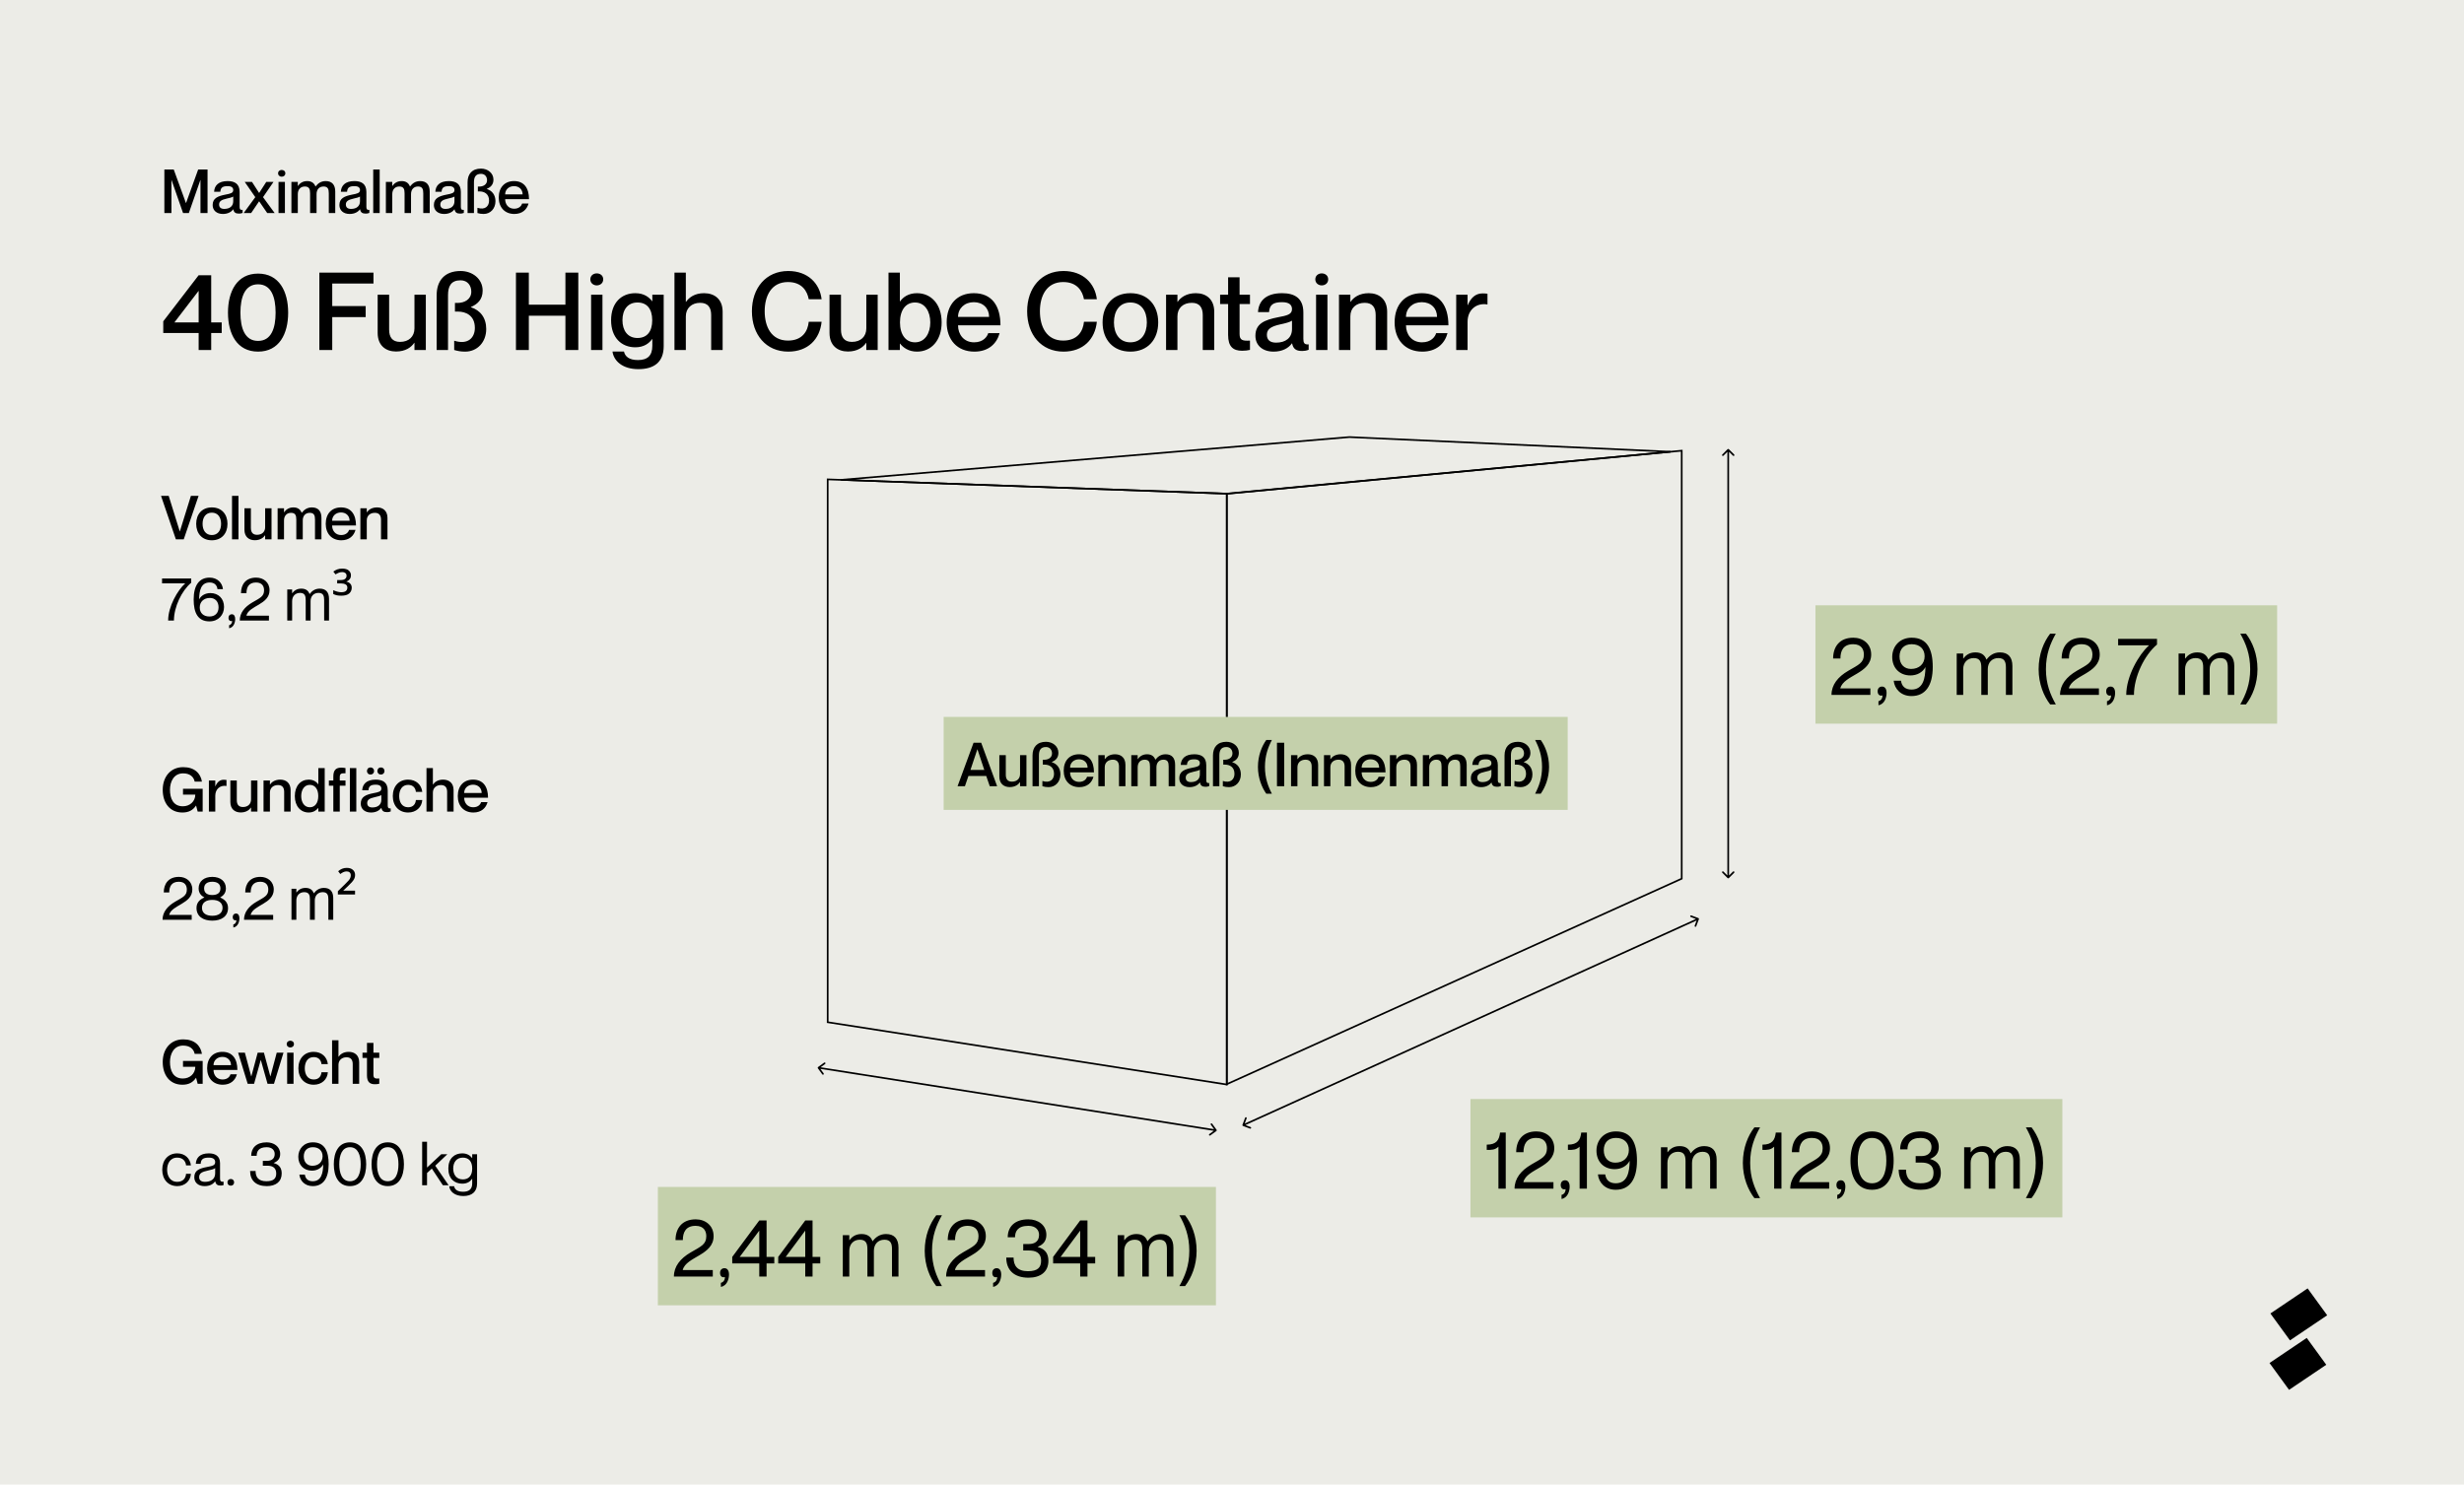 <?xml version="1.0" encoding="UTF-8"?> <svg xmlns="http://www.w3.org/2000/svg" width="1457" height="878" viewBox="0 0 1457 878" fill="none"><rect width="1457" height="878" fill="#ECECE7"></rect><path d="M110.012 689.264C109.868 687.248 108.5 684.656 104.828 684.656C100.472 684.656 98.816 688.364 98.816 691.82C98.816 695.276 100.472 698.984 104.828 698.984C108.536 698.984 109.868 696.428 110.012 694.232H112.892C112.64 698.408 109.364 701.504 104.828 701.504C99.464 701.504 95.936 697.58 95.936 691.82C95.936 686.06 99.464 682.136 104.828 682.136C109.364 682.136 112.46 685.16 112.892 689.264H110.012ZM127.232 687.32C127.232 685.88 126.44 684.656 123.488 684.656C119.996 684.656 118.844 685.664 118.664 688.328H115.784C115.964 684.8 118.16 682.136 123.488 682.136C126.98 682.136 130.112 683.504 130.112 687.932V696.86C130.112 698.3 130.364 699.092 132.2 698.876V700.892C131.444 701.144 131.048 701.18 130.508 701.18C128.78 701.18 127.736 700.712 127.232 698.696H127.16C126.008 700.424 123.956 701.504 120.932 701.504C117.224 701.504 114.884 699.38 114.884 696.284C114.884 692.108 117.98 691.028 122.732 690.128C125.828 689.552 127.232 689.156 127.232 687.32ZM121.22 698.984C124.64 698.984 127.232 697.436 127.232 693.908V690.848C126.692 691.388 124.928 691.892 122.984 692.288C119.42 693.044 117.764 693.944 117.764 696.14C117.764 697.94 118.844 698.984 121.22 698.984ZM136.462 701.252C135.346 701.252 134.482 700.496 134.482 699.272C134.482 698.084 135.346 697.292 136.462 697.292C137.578 697.292 138.442 698.084 138.442 699.272C138.442 700.496 137.578 701.252 136.462 701.252ZM151.778 683.576H148.538C148.538 679.004 151.526 675.62 157.682 675.62C161.93 675.62 165.674 678.104 165.674 682.496C165.674 685.124 164.378 686.78 161.858 687.788V687.86C165.386 688.832 166.574 691.1 166.574 694.016C166.574 698.912 163.082 701.504 157.754 701.504C151.418 701.504 147.89 698.192 147.89 692.576H151.13C151.13 696.176 152.786 698.624 157.502 698.624C161.786 698.624 163.334 697.004 163.334 694.016C163.334 690.128 160.49 689.444 158.078 689.444H155.414V686.564H157.934C160.49 686.564 162.434 685.376 162.434 682.496C162.434 680.48 161.066 678.5 157.682 678.5C152.822 678.5 151.778 681.128 151.778 683.576ZM191.109 688.652C189.885 690.992 187.365 692.36 184.449 692.36C179.697 692.36 176.385 689.084 176.385 684.152C176.385 679.544 179.625 675.62 185.025 675.62C191.829 675.62 194.349 680.66 194.349 688.58C194.349 696.86 191.109 701.504 184.917 701.504C180.273 701.504 177.393 698.336 177.033 694.7H180.273C180.597 697.112 182.109 698.624 184.917 698.624C190.065 698.624 191.037 693.728 191.109 688.724V688.652ZM185.025 678.5C181.605 678.5 179.625 680.624 179.625 683.936C179.625 687.5 181.785 689.48 184.737 689.48C188.337 689.48 190.749 687.212 190.749 683.864C190.749 680.66 188.625 678.5 185.025 678.5ZM206.953 701.504C200.149 701.504 197.377 695.636 197.377 688.58C197.377 681.524 200.149 675.62 206.953 675.62C213.757 675.62 216.529 681.524 216.529 688.58C216.529 695.636 213.757 701.504 206.953 701.504ZM206.953 698.624C211.705 698.624 213.289 693.872 213.289 688.58C213.289 683.288 211.705 678.5 206.953 678.5C202.201 678.5 200.617 683.288 200.617 688.58C200.617 693.872 202.201 698.624 206.953 698.624ZM229.277 701.504C222.473 701.504 219.701 695.636 219.701 688.58C219.701 681.524 222.473 675.62 229.277 675.62C236.081 675.62 238.853 681.524 238.853 688.58C238.853 695.636 236.081 701.504 229.277 701.504ZM229.277 698.624C234.029 698.624 235.613 693.872 235.613 688.58C235.613 683.288 234.029 678.5 229.277 678.5C224.525 678.5 222.941 683.288 222.941 688.58C222.941 693.872 224.525 698.624 229.277 698.624ZM249.628 675.26H252.508V690.524L260.932 682.64H264.532L257.368 689.444L265.288 701H261.868L255.352 691.136L252.508 693.764V701H249.628V675.26ZM279.22 682.64H282.1V699.992C282.1 704.888 279.004 707.372 273.964 707.372C268.924 707.372 265.936 704.708 265.648 701.576H268.528C268.888 703.448 270.4 704.852 273.82 704.852C277.24 704.852 279.22 703.376 279.22 699.956V697.184H279.148C278.068 698.768 276.34 700.064 273.316 700.064C268.78 700.064 265.108 697.148 265.108 691.1C265.108 685.052 268.78 682.136 273.316 682.136C276.34 682.136 278.068 683.504 279.148 684.908H279.22V682.64ZM273.676 697.544C277.096 697.544 279.22 695.42 279.22 691.1C279.22 686.78 277.096 684.656 273.676 684.656C269.896 684.656 267.988 687.5 267.988 691.1C267.988 694.7 269.896 697.544 273.676 697.544Z" fill="black"></path><path d="M115.124 623.288C114.476 620.228 112.1 618.392 108.284 618.392C102.776 618.392 100.508 623.288 100.508 628.112C100.508 632.972 102.272 637.868 108.14 637.868C112.208 637.868 115.448 635.06 115.484 630.956H108.212V627.5H119.84V641H116.888L115.952 637.472H115.88C114.152 640.064 111.74 641.54 107.852 641.54C100.4 641.54 96.224 635.888 96.224 628.112C96.224 620.372 100.904 614.72 108.32 614.72C115.016 614.72 118.616 618.356 119.408 623.288H115.124ZM131.584 638.444C134.716 638.444 135.976 636.5 136.3 635.384H140.08C139.144 638.876 136.408 641.54 131.692 641.54C125.968 641.54 122.476 637.58 122.476 631.82C122.476 625.844 125.968 622.1 131.512 622.1C137.452 622.1 140.368 626.24 140.368 632.792H126.256C126.256 635.888 128.236 638.444 131.584 638.444ZM131.512 625.088C128.452 625.088 126.256 627.14 126.256 629.984H136.588C136.588 627.14 134.572 625.088 131.512 625.088ZM140.81 622.604H144.806L148.55 636.572H148.622L152.366 622.604H156.074L159.854 636.572H159.926L163.634 622.604H167.63L162.014 641H158.198L154.238 626.96H154.166L150.242 641H146.462L140.81 622.604ZM171.662 619.508C170.618 619.508 169.538 618.788 169.538 617.492C169.538 616.196 170.618 615.512 171.662 615.512C172.778 615.512 173.822 616.196 173.822 617.492C173.822 618.788 172.778 619.508 171.662 619.508ZM169.79 622.604H173.57V641H169.79V622.604ZM190.085 629.336C189.941 627.464 188.753 625.196 185.513 625.196C181.805 625.196 180.221 628.364 180.221 631.82C180.221 635.276 181.769 638.444 185.513 638.444C188.753 638.444 189.941 636.212 190.085 634.16H193.865C193.577 638.408 190.301 641.54 185.513 641.54C180.005 641.54 176.441 637.58 176.441 631.82C176.441 626.06 180.005 622.1 185.477 622.1C190.265 622.1 193.397 625.16 193.865 629.336H190.085ZM206.191 622.1C209.683 622.1 212.383 624.08 212.383 628.292V641H208.567V629.372C208.567 626.888 207.523 625.304 204.895 625.304C202.123 625.304 200.143 627.068 200.143 629.804V641H196.363V615.26H200.143V624.98H200.215C201.187 623.54 203.095 622.1 206.191 622.1ZM224.271 625.7H220.816V635.672C220.816 637.76 221.824 638.012 224.271 637.868V640.964C223.516 641.144 222.688 641.252 221.68 641.252C218.656 641.252 217 639.884 217 635.996V625.7H214.336V622.604H217V616.808H220.816V622.604H224.271V625.7Z" fill="black"></path><path d="M115.124 462.288C114.476 459.228 112.1 457.392 108.284 457.392C102.776 457.392 100.508 462.288 100.508 467.112C100.508 471.972 102.272 476.868 108.14 476.868C112.208 476.868 115.448 474.06 115.484 469.956H108.212V466.5H119.84V480H116.888L115.952 476.472H115.88C114.152 479.064 111.74 480.54 107.852 480.54C100.4 480.54 96.224 474.888 96.224 467.112C96.224 459.372 100.904 453.72 108.32 453.72C115.016 453.72 118.616 457.356 119.408 462.288H115.124ZM132.267 461.172C132.915 461.172 133.383 461.208 133.923 461.28V464.844H133.851C130.215 464.232 127.299 466.68 127.299 470.604V480H123.519V461.604H127.299V465.06H127.371C128.343 462.756 129.855 461.172 132.267 461.172ZM148.447 461.604H152.227V480H148.447V477.624H148.375C147.403 479.064 145.495 480.504 142.327 480.504C138.907 480.504 136.207 478.524 136.207 474.312V461.604H140.023V473.232C140.023 475.716 141.067 477.3 143.659 477.3C146.575 477.3 148.447 475.536 148.447 472.8V461.604ZM165.727 461.1C169.147 461.1 171.847 463.08 171.847 467.292V480H168.031V468.372C168.031 465.888 166.987 464.304 164.395 464.304C161.479 464.304 159.607 466.068 159.607 468.804V480H155.827V461.604H159.607V463.98H159.679C160.651 462.54 162.559 461.1 165.727 461.1ZM188.228 454.26H192.008V480H188.228V477.876H188.156C187.184 479.136 185.384 480.54 182.54 480.54C177.824 480.54 174.332 476.868 174.332 470.82C174.332 464.772 177.824 461.1 182.54 461.1C185.384 461.1 187.184 462.432 188.156 463.836H188.228V454.26ZM183.188 477.444C186.284 477.444 188.192 474.888 188.192 470.82C188.192 466.716 186.284 464.196 183.188 464.196C179.876 464.196 178.112 467.22 178.112 470.82C178.112 474.42 179.876 477.444 183.188 477.444ZM204.3 457.356C201.852 457.248 200.916 457.5 200.916 459.588V461.604H204.3V464.7H200.916V480H197.1V464.7H194.472V461.604H197.1V459.264C197.1 455.376 198.756 454.008 201.78 454.008C202.716 454.008 203.544 454.116 204.3 454.26V457.356ZM206.876 454.26H210.692V480H206.876V454.26ZM216.991 456.024C216.991 454.872 217.747 453.9 219.115 453.9C220.447 453.9 221.203 454.872 221.203 456.024C221.203 457.104 220.447 458.076 219.115 458.076C217.747 458.076 216.991 457.104 216.991 456.024ZM223.146 456.024C223.146 454.872 223.903 453.9 225.271 453.9C226.603 453.9 227.359 454.872 227.359 456.024C227.359 457.104 226.603 458.076 225.271 458.076C223.903 458.076 223.146 457.104 223.146 456.024ZM225.487 466.428C225.487 465.096 224.695 464.088 222.175 464.088C219.151 464.088 218.035 465.024 217.854 467.4H214.183C214.363 463.872 216.631 461.1 222.175 461.1C226.243 461.1 229.267 462.648 229.267 467.544V476.292C229.267 477.588 229.555 478.272 231.031 478.128V479.928C230.167 480.252 229.555 480.324 228.835 480.324C226.819 480.324 225.883 479.604 225.523 477.804H225.451C224.299 479.424 222.211 480.54 219.367 480.54C215.623 480.54 213.319 478.38 213.319 475.284C213.319 471.252 216.307 469.992 220.915 469.092C223.759 468.552 225.487 468.192 225.487 466.428ZM220.195 477.552C223.327 477.552 225.487 476.004 225.487 473.016V470.244C224.875 470.676 223.399 471.108 221.635 471.468C218.503 472.152 217.135 473.052 217.135 474.924C217.135 476.616 218.143 477.552 220.195 477.552ZM245.913 468.336C245.769 466.464 244.581 464.196 241.341 464.196C237.633 464.196 236.049 467.364 236.049 470.82C236.049 474.276 237.597 477.444 241.341 477.444C244.581 477.444 245.769 475.212 245.913 473.16H249.693C249.405 477.408 246.129 480.54 241.341 480.54C235.833 480.54 232.269 476.58 232.269 470.82C232.269 465.06 235.833 461.1 241.305 461.1C246.093 461.1 249.225 464.16 249.693 468.336H245.913ZM262.019 461.1C265.511 461.1 268.211 463.08 268.211 467.292V480H264.395V468.372C264.395 465.888 263.351 464.304 260.723 464.304C257.951 464.304 255.971 466.068 255.971 468.804V480H252.191V454.26H255.971V463.98H256.043C257.015 462.54 258.923 461.1 262.019 461.1ZM279.803 477.444C282.935 477.444 284.195 475.5 284.519 474.384H288.299C287.363 477.876 284.627 480.54 279.911 480.54C274.187 480.54 270.695 476.58 270.695 470.82C270.695 464.844 274.187 461.1 279.731 461.1C285.671 461.1 288.587 465.24 288.587 471.792H274.475C274.475 474.888 276.455 477.444 279.803 477.444ZM279.731 464.088C276.671 464.088 274.475 466.14 274.475 468.984H284.807C284.807 466.14 282.791 464.088 279.731 464.088Z" fill="black"></path><path d="M100.076 527.836H96.836C96.836 522.688 99.644 518.62 105.8 518.62C110.048 518.62 113.72 521.32 113.72 526.072C113.72 534.604 101.588 535.108 100.04 541.048V541.12H113.36V544H96.116C96.116 539.5 98.96 535.972 103.532 533.308C108.176 530.608 110.48 529.744 110.48 526.108C110.48 524.02 109.544 521.5 105.728 521.5C101.372 521.5 100.076 524.416 100.076 527.836ZM116.192 537.016C116.192 533.56 118.424 531.868 120.8 530.824V530.752C119.036 529.816 117.452 528.232 117.452 525.424C117.452 521.14 120.764 518.62 125.516 518.62C130.268 518.62 133.58 521.14 133.58 525.424C133.58 528.232 131.96 529.816 130.232 530.752V530.824C132.572 531.868 134.84 533.56 134.84 537.016C134.84 542.02 130.844 544.504 125.516 544.504C120.188 544.504 116.192 542.02 116.192 537.016ZM125.516 529.348C128.396 529.348 130.34 528.196 130.34 525.424C130.34 522.724 128.396 521.5 125.516 521.5C122.636 521.5 120.692 522.724 120.692 525.424C120.692 528.196 122.636 529.348 125.516 529.348ZM125.516 541.624C129.224 541.624 131.6 540.004 131.6 536.908C131.6 533.884 129.224 532.228 125.516 532.228C121.808 532.228 119.432 533.884 119.432 536.908C119.432 540.004 121.808 541.624 125.516 541.624ZM139.771 544.216C138.655 544.576 137.611 543.964 137.611 542.38C137.611 541.012 138.475 540.292 139.555 540.292C140.887 540.292 141.571 541.408 141.571 543.1C141.571 545.008 140.779 548.068 137.971 548.572V546.772C139.087 546.52 139.771 545.548 139.771 544.216ZM148.24 527.836H145C145 522.688 147.808 518.62 153.964 518.62C158.212 518.62 161.884 521.32 161.884 526.072C161.884 534.604 149.752 535.108 148.204 541.048V541.12H161.524V544H144.28C144.28 539.5 147.124 535.972 151.696 533.308C156.34 530.608 158.644 529.744 158.644 526.108C158.644 524.02 157.708 521.5 153.892 521.5C149.536 521.5 148.24 524.416 148.24 527.836ZM191.543 525.136C195.251 525.136 197.051 527.332 197.051 531.184V544H194.171V531.904C194.171 529.528 193.703 527.656 190.823 527.656C187.943 527.656 186.143 529.708 186.143 532.552V544H183.263V531.904C183.263 529.528 182.795 527.656 179.915 527.656C177.035 527.656 175.235 529.708 175.235 532.552V544H172.355V525.64H175.235V527.836H175.307C176.279 526.54 177.863 525.136 180.635 525.136C183.263 525.136 184.775 526.252 185.531 528.304H185.603C186.863 526.576 188.771 525.136 191.543 525.136ZM209.938 529.024H199.786V527.08L203.926 523.048C204.91 522.112 205.642 521.356 206.122 520.78C206.626 520.18 206.962 519.652 207.13 519.196C207.322 518.716 207.418 518.212 207.418 517.684C207.418 516.916 207.19 516.34 206.734 515.956C206.302 515.572 205.726 515.38 205.006 515.38C204.286 515.38 203.626 515.524 203.026 515.812C202.45 516.076 201.85 516.448 201.226 516.928L199.966 515.272C200.662 514.672 201.418 514.192 202.234 513.832C203.074 513.472 204.01 513.292 205.042 513.292C206.578 513.292 207.778 513.676 208.642 514.444C209.53 515.188 209.974 516.22 209.974 517.54C209.974 518.332 209.806 519.064 209.47 519.736C209.158 520.384 208.69 521.056 208.066 521.752C207.466 522.424 206.722 523.18 205.834 524.02L202.918 526.792H209.938V529.024Z" fill="black"></path><path d="M95.216 293.26H99.752L106.304 314.32H106.34L112.892 293.26H117.428L108.644 319H104L95.216 293.26ZM125.26 319.54C119.5 319.54 116.008 315.544 116.008 309.82C116.008 304.096 119.5 300.1 125.26 300.1C131.02 300.1 134.512 304.096 134.512 309.82C134.512 315.544 131.02 319.54 125.26 319.54ZM125.26 316.444C128.86 316.444 130.732 313.6 130.732 309.82C130.732 306.004 128.86 303.196 125.26 303.196C121.66 303.196 119.788 306.004 119.788 309.82C119.788 313.6 121.66 316.444 125.26 316.444ZM137.196 293.26H141.012V319H137.196V293.26ZM156.779 300.604H160.559V319H156.779V316.624H156.707C155.735 318.064 153.827 319.504 150.659 319.504C147.239 319.504 144.539 317.524 144.539 313.312V300.604H148.355V312.232C148.355 314.716 149.399 316.3 151.991 316.3C154.907 316.3 156.779 314.536 156.779 311.8V300.604ZM184.463 300.1C188.171 300.1 190.079 302.332 190.079 306.292V319H186.263V307.372C186.263 304.888 185.759 303.304 183.167 303.304C180.611 303.304 179.027 305.068 179.027 307.804V319H175.211V307.372C175.211 304.888 174.707 303.304 172.079 303.304C169.559 303.304 167.939 305.068 167.939 307.804V319H164.159V300.604H167.939V302.98H168.011C168.983 301.54 170.711 300.1 173.483 300.1C176.075 300.1 177.623 301.288 178.379 303.268H178.451C179.819 301.504 181.619 300.1 184.463 300.1ZM201.721 316.444C204.853 316.444 206.113 314.5 206.437 313.384H210.217C209.281 316.876 206.545 319.54 201.829 319.54C196.105 319.54 192.613 315.58 192.613 309.82C192.613 303.844 196.105 300.1 201.649 300.1C207.589 300.1 210.505 304.24 210.505 310.792H196.393C196.393 313.888 198.373 316.444 201.721 316.444ZM201.649 303.088C198.589 303.088 196.393 305.14 196.393 307.984H206.725C206.725 305.14 204.709 303.088 201.649 303.088ZM222.997 300.1C226.417 300.1 229.117 302.08 229.117 306.292V319H225.301V307.372C225.301 304.888 224.257 303.304 221.665 303.304C218.749 303.304 216.877 305.068 216.877 307.804V319H213.097V300.604H216.877V302.98H216.949C217.921 301.54 219.829 300.1 222.997 300.1Z" fill="black"></path><path d="M95.828 342.124H113.072V344.644C107.42 349.396 102.848 358.972 102.848 367H99.428C99.428 358.684 105.044 349.036 109.472 345.076V345.004H95.828V342.124ZM117.754 354.472C118.978 352.132 121.498 350.764 124.414 350.764C129.166 350.764 132.478 354.04 132.478 358.972C132.478 363.58 129.238 367.504 123.838 367.504C117.034 367.504 114.514 362.464 114.514 354.544C114.514 346.264 117.754 341.62 123.946 341.62C128.59 341.62 131.47 344.788 131.83 348.424H128.59C128.266 346.012 126.754 344.5 123.946 344.5C118.798 344.5 117.826 349.396 117.754 354.4V354.472ZM123.838 364.624C127.258 364.624 129.238 362.5 129.238 359.188C129.238 355.624 127.078 353.644 124.126 353.644C120.526 353.644 118.114 355.912 118.114 359.26C118.114 362.464 120.238 364.624 123.838 364.624ZM137.275 367.216C136.159 367.576 135.115 366.964 135.115 365.38C135.115 364.012 135.979 363.292 137.059 363.292C138.391 363.292 139.075 364.408 139.075 366.1C139.075 368.008 138.283 371.068 135.475 371.572V369.772C136.591 369.52 137.275 368.548 137.275 367.216ZM145.744 350.836H142.504C142.504 345.688 145.312 341.62 151.468 341.62C155.716 341.62 159.388 344.32 159.388 349.072C159.388 357.604 147.256 358.108 145.708 364.048V364.12H159.028V367H141.784C141.784 362.5 144.628 358.972 149.2 356.308C153.844 353.608 156.148 352.744 156.148 349.108C156.148 347.02 155.212 344.5 151.396 344.5C147.04 344.5 145.744 347.416 145.744 350.836ZM189.047 348.136C192.755 348.136 194.555 350.332 194.555 354.184V367H191.675V354.904C191.675 352.528 191.207 350.656 188.327 350.656C185.447 350.656 183.647 352.708 183.647 355.552V367H180.767V354.904C180.767 352.528 180.299 350.656 177.419 350.656C174.539 350.656 172.739 352.708 172.739 355.552V367H169.859V348.64H172.739V350.836H172.811C173.783 349.54 175.367 348.136 178.139 348.136C180.767 348.136 182.279 349.252 183.035 351.304H183.107C184.367 349.576 186.275 348.136 189.047 348.136ZM202.366 336.292C204.07 336.292 205.354 336.664 206.218 337.408C207.082 338.152 207.514 339.1 207.514 340.252C207.514 341.212 207.25 342.004 206.722 342.628C206.218 343.252 205.606 343.684 204.886 343.924V344.032C205.822 344.2 206.566 344.596 207.118 345.22C207.694 345.82 207.982 346.612 207.982 347.596C207.982 348.988 207.478 350.128 206.47 351.016C205.462 351.88 203.89 352.312 201.754 352.312C200.866 352.312 200.038 352.24 199.27 352.096C198.502 351.928 197.758 351.664 197.038 351.304V349.036C197.854 349.42 198.67 349.72 199.486 349.936C200.302 350.152 201.07 350.26 201.79 350.26C203.038 350.26 203.95 350.02 204.526 349.54C205.102 349.036 205.39 348.364 205.39 347.524C205.39 346.66 205.042 346.036 204.346 345.652C203.65 345.244 202.678 345.04 201.43 345.04H199.378V343.06H201.43C202.63 343.06 203.506 342.832 204.058 342.376C204.634 341.896 204.922 341.284 204.922 340.54C204.922 339.772 204.67 339.22 204.166 338.884C203.686 338.524 203.098 338.344 202.402 338.344C201.658 338.344 200.962 338.476 200.314 338.74C199.69 338.98 199.054 339.304 198.406 339.712L197.11 338.056C197.854 337.504 198.634 337.072 199.45 336.76C200.29 336.448 201.262 336.292 202.366 336.292Z" fill="black"></path><path d="M97.196 126V100.26H102.74L109.94 120.06H110.012L117.176 100.26H122.72V126H118.544V106.488H118.472L111.668 126H108.248L101.444 106.488H101.372V126H97.196ZM137.912 112.428C137.912 111.096 137.12 110.088 134.6 110.088C131.576 110.088 130.46 111.024 130.28 113.4H126.608C126.788 109.872 129.056 107.1 134.6 107.1C138.668 107.1 141.692 108.648 141.692 113.544V122.292C141.692 123.588 141.98 124.272 143.456 124.128V125.928C142.592 126.252 141.98 126.324 141.26 126.324C139.244 126.324 138.308 125.604 137.948 123.804H137.876C136.724 125.424 134.636 126.54 131.792 126.54C128.048 126.54 125.744 124.38 125.744 121.284C125.744 117.252 128.732 115.992 133.34 115.092C136.184 114.552 137.912 114.192 137.912 112.428ZM132.62 123.552C135.752 123.552 137.912 122.004 137.912 119.016V116.244C137.3 116.676 135.824 117.108 134.06 117.468C130.928 118.152 129.56 119.052 129.56 120.924C129.56 122.616 130.568 123.552 132.62 123.552ZM144.731 107.604H149.015L153.191 114.084H153.263L157.439 107.604H161.723L155.531 116.604L162.407 126H158.015L153.263 119.088H153.191L148.511 126H144.083L150.959 116.604L144.731 107.604ZM166.565 104.508C165.521 104.508 164.441 103.788 164.441 102.492C164.441 101.196 165.521 100.512 166.565 100.512C167.681 100.512 168.725 101.196 168.725 102.492C168.725 103.788 167.681 104.508 166.565 104.508ZM164.693 107.604H168.473V126H164.693V107.604ZM192.62 107.1C196.328 107.1 198.236 109.332 198.236 113.292V126H194.42V114.372C194.42 111.888 193.916 110.304 191.324 110.304C188.768 110.304 187.184 112.068 187.184 114.804V126H183.368V114.372C183.368 111.888 182.864 110.304 180.236 110.304C177.716 110.304 176.096 112.068 176.096 114.804V126H172.316V107.604H176.096V109.98H176.168C177.14 108.54 178.868 107.1 181.64 107.1C184.232 107.1 185.78 108.288 186.536 110.268H186.608C187.976 108.504 189.776 107.1 192.62 107.1ZM212.865 112.428C212.865 111.096 212.073 110.088 209.553 110.088C206.529 110.088 205.413 111.024 205.233 113.4H201.561C201.741 109.872 204.009 107.1 209.553 107.1C213.621 107.1 216.645 108.648 216.645 113.544V122.292C216.645 123.588 216.933 124.272 218.409 124.128V125.928C217.545 126.252 216.933 126.324 216.213 126.324C214.197 126.324 213.261 125.604 212.901 123.804H212.829C211.677 125.424 209.589 126.54 206.745 126.54C203.001 126.54 200.697 124.38 200.697 121.284C200.697 117.252 203.685 115.992 208.293 115.092C211.137 114.552 212.865 114.192 212.865 112.428ZM207.573 123.552C210.705 123.552 212.865 122.004 212.865 119.016V116.244C212.253 116.676 210.777 117.108 209.013 117.468C205.881 118.152 204.513 119.052 204.513 120.924C204.513 122.616 205.521 123.552 207.573 123.552ZM220.692 100.26H224.508V126H220.692V100.26ZM248.483 107.1C252.191 107.1 254.099 109.332 254.099 113.292V126H250.283V114.372C250.283 111.888 249.779 110.304 247.187 110.304C244.631 110.304 243.047 112.068 243.047 114.804V126H239.231V114.372C239.231 111.888 238.727 110.304 236.099 110.304C233.579 110.304 231.959 112.068 231.959 114.804V126H228.179V107.604H231.959V109.98H232.031C233.003 108.54 234.731 107.1 237.503 107.1C240.095 107.1 241.643 108.288 242.399 110.268H242.471C243.839 108.504 245.639 107.1 248.483 107.1ZM268.729 112.428C268.729 111.096 267.937 110.088 265.417 110.088C262.393 110.088 261.277 111.024 261.097 113.4H257.425C257.605 109.872 259.873 107.1 265.417 107.1C269.485 107.1 272.509 108.648 272.509 113.544V122.292C272.509 123.588 272.797 124.272 274.273 124.128V125.928C273.409 126.252 272.797 126.324 272.077 126.324C270.061 126.324 269.125 125.604 268.765 123.804H268.693C267.541 125.424 265.453 126.54 262.609 126.54C258.865 126.54 256.561 124.38 256.561 121.284C256.561 117.252 259.549 115.992 264.157 115.092C267.001 114.552 268.729 114.192 268.729 112.428ZM263.437 123.552C266.569 123.552 268.729 122.004 268.729 119.016V116.244C268.117 116.676 266.641 117.108 264.877 117.468C261.745 118.152 260.377 119.052 260.377 120.924C260.377 122.616 261.385 123.552 263.437 123.552ZM280.264 107.784V126H276.484V107.784C276.484 102.924 279.148 99.72 284.44 99.72C288.4 99.72 291.784 102.348 291.784 106.236C291.784 109.332 289.948 110.808 287.86 111.708V111.78C290.956 112.752 292.972 115.236 292.972 119.016C292.972 123.444 289.948 126.54 285.988 126.54C284.512 126.54 283.576 126.36 282.316 126V122.904C286.96 124.38 289.192 121.86 289.192 118.656C289.192 114.516 286.204 113.22 283.576 113.22H282.568V110.34H283.468C285.736 110.34 288.004 109.152 288.004 106.596C288.004 104.616 286.816 102.816 284.44 102.816C281.236 102.816 280.264 104.796 280.264 107.784ZM304.026 123.444C307.158 123.444 308.418 121.5 308.742 120.384H312.522C311.586 123.876 308.85 126.54 304.134 126.54C298.41 126.54 294.918 122.58 294.918 116.82C294.918 110.844 298.41 107.1 303.954 107.1C309.894 107.1 312.81 111.24 312.81 117.792H298.698C298.698 120.888 300.678 123.444 304.026 123.444ZM303.954 110.088C300.894 110.088 298.698 112.14 298.698 114.984H309.03C309.03 112.14 307.014 110.088 303.954 110.088Z" fill="black"></path><path d="M124.888 207H117.464V196.952H96.536V190.04L117.464 162.776H124.888V190.68H131.096V196.952H124.888V207ZM117.464 171.992L103.128 190.68H117.464V171.992ZM152.599 207.96C140.119 207.96 134.807 197.464 134.807 184.92C134.807 172.376 140.119 161.816 152.599 161.816C165.079 161.816 170.391 172.376 170.391 184.92C170.391 197.464 165.079 207.96 152.599 207.96ZM152.599 201.624C160.407 201.624 162.967 194.136 162.967 184.92C162.967 175.704 160.407 168.152 152.599 168.152C144.791 168.152 142.167 175.704 142.167 184.92C142.167 194.136 144.791 201.624 152.599 201.624ZM196.458 181.016H216.234V187.544H196.458V207H188.842V161.24H220.842V167.704H196.458V181.016ZM245.079 174.296H251.799V207H245.079V202.776H244.951C243.223 205.336 239.831 207.896 234.199 207.896C228.119 207.896 223.319 204.376 223.319 196.888V174.296H230.103V194.968C230.103 199.384 231.959 202.2 236.567 202.2C241.751 202.2 245.079 199.064 245.079 194.2V174.296ZM264.92 174.616V207H258.2V174.616C258.2 165.976 262.936 160.28 272.344 160.28C279.384 160.28 285.4 164.952 285.4 171.864C285.4 177.368 282.136 179.992 278.424 181.592V181.72C283.928 183.448 287.512 187.864 287.512 194.584C287.512 202.456 282.136 207.96 275.096 207.96C272.472 207.96 270.808 207.64 268.568 207V201.496C276.824 204.12 280.792 199.64 280.792 193.944C280.792 186.584 275.48 184.28 270.808 184.28H269.016V179.16H270.616C274.648 179.16 278.68 177.048 278.68 172.504C278.68 168.984 276.568 165.784 272.344 165.784C266.648 165.784 264.92 169.304 264.92 174.616ZM305.092 161.24H312.708V180.184H334.34V161.24H341.956V207H334.34V186.712H312.708V207H305.092V161.24ZM352.851 168.792C350.995 168.792 349.075 167.512 349.075 165.208C349.075 162.904 350.995 161.688 352.851 161.688C354.835 161.688 356.691 162.904 356.691 165.208C356.691 167.512 354.835 168.792 352.851 168.792ZM349.523 174.296H356.243V207H349.523V174.296ZM385.731 174.296H392.451V204.76C392.451 214.168 386.755 218.328 377.475 218.328C368.067 218.328 362.883 213.4 362.179 207.896H368.963C369.603 210.776 371.907 212.952 377.219 212.952C382.851 212.952 385.731 210.392 385.731 204.504V200.536H385.603C383.875 202.968 380.867 205.4 375.683 205.4C367.491 205.4 361.347 199.704 361.347 189.4C361.347 179.032 367.491 173.4 375.683 173.4C380.867 173.4 383.875 175.832 385.603 178.136H385.731V174.296ZM376.963 199.896C382.403 199.896 385.667 196.312 385.667 189.4C385.667 182.488 382.403 178.904 376.963 178.904C371.075 178.904 368.067 183.32 368.067 189.4C368.067 195.416 371.075 199.896 376.963 199.896ZM416.297 173.4C422.505 173.4 427.305 176.92 427.305 184.408V207H420.521V186.328C420.521 181.912 418.665 179.096 413.993 179.096C409.065 179.096 405.545 182.232 405.545 187.096V207H398.825V161.24H405.545V178.52H405.673C407.401 175.96 410.793 173.4 416.297 173.4ZM478.214 176.984C477.382 172.376 474.374 166.808 465.926 166.808C456.07 166.808 452.166 175.064 452.166 184.088C452.166 193.176 456.07 201.432 465.926 201.432C474.438 201.432 477.701 195.864 478.214 190.296H485.83C484.806 200.6 477.766 207.96 466.118 207.96C452.934 207.96 444.614 197.912 444.614 184.088C444.614 170.328 452.934 160.28 466.118 160.28C477.701 160.28 484.742 167.64 485.83 176.984H478.214ZM512.267 174.296H518.987V207H512.267V202.776H512.139C510.411 205.336 507.019 207.896 501.387 207.896C495.307 207.896 490.507 204.376 490.507 196.888V174.296H497.291V194.968C497.291 199.384 499.147 202.2 503.755 202.2C508.939 202.2 512.267 199.064 512.267 194.2V174.296ZM542.22 173.4C550.604 173.4 556.812 179.928 556.812 190.68C556.812 201.432 550.604 207.96 542.22 207.96C537.164 207.96 533.964 205.464 532.236 203.224H532.108V207H525.388V161.24H532.108V178.264H532.236C533.964 175.768 537.164 173.4 542.22 173.4ZM541.068 202.456C546.956 202.456 550.092 197.08 550.092 190.68C550.092 184.28 546.956 178.904 541.068 178.904C535.564 178.904 532.172 183.384 532.172 190.68C532.172 197.912 535.564 202.456 541.068 202.456ZM575.977 202.456C581.545 202.456 583.785 199 584.361 197.016H591.081C589.417 203.224 584.553 207.96 576.169 207.96C565.993 207.96 559.785 200.92 559.785 190.68C559.785 180.056 565.993 173.4 575.849 173.4C586.409 173.4 591.593 180.76 591.593 192.408H566.505C566.505 197.912 570.025 202.456 575.977 202.456ZM575.849 178.712C570.409 178.712 566.505 182.36 566.505 187.416H584.873C584.873 182.36 581.289 178.712 575.849 178.712ZM640.964 176.984C640.132 172.376 637.124 166.808 628.676 166.808C618.82 166.808 614.916 175.064 614.916 184.088C614.916 193.176 618.82 201.432 628.676 201.432C637.188 201.432 640.451 195.864 640.964 190.296H648.58C647.556 200.6 640.516 207.96 628.868 207.96C615.684 207.96 607.364 197.912 607.364 184.088C607.364 170.328 615.684 160.28 628.868 160.28C640.451 160.28 647.492 167.64 648.58 176.984H640.964ZM668.42 207.96C658.18 207.96 651.972 200.856 651.972 190.68C651.972 180.504 658.18 173.4 668.42 173.4C678.66 173.4 684.868 180.504 684.868 190.68C684.868 200.856 678.66 207.96 668.42 207.96ZM668.42 202.456C674.82 202.456 678.148 197.4 678.148 190.68C678.148 183.896 674.82 178.904 668.42 178.904C662.02 178.904 658.692 183.896 658.692 190.68C658.692 197.4 662.02 202.456 668.42 202.456ZM707.113 173.4C713.193 173.4 717.993 176.92 717.993 184.408V207H711.209V186.328C711.209 181.912 709.353 179.096 704.745 179.096C699.561 179.096 696.233 182.232 696.233 187.096V207H689.513V174.296H696.233V178.52H696.361C698.089 175.96 701.481 173.4 707.113 173.4ZM739.128 179.8H732.985V197.528C732.985 201.24 734.777 201.688 739.128 201.432V206.936C737.785 207.256 736.312 207.448 734.521 207.448C729.145 207.448 726.201 205.016 726.201 198.104V179.8H721.465V174.296H726.201V163.992H732.985V174.296H739.128V179.8ZM763.976 182.872C763.976 180.504 762.568 178.712 758.088 178.712C752.712 178.712 750.728 180.376 750.408 184.6H743.88C744.2 178.328 748.232 173.4 758.088 173.4C765.32 173.4 770.696 176.152 770.696 184.856V200.408C770.696 202.712 771.208 203.928 773.832 203.672V206.872C772.296 207.448 771.208 207.576 769.928 207.576C766.344 207.576 764.68 206.296 764.04 203.096H763.912C761.864 205.976 758.152 207.96 753.096 207.96C746.44 207.96 742.344 204.12 742.344 198.616C742.344 191.448 747.656 189.208 755.848 187.608C760.904 186.648 763.976 186.008 763.976 182.872ZM754.568 202.648C760.136 202.648 763.976 199.896 763.976 194.584V189.656C762.888 190.424 760.264 191.192 757.128 191.832C751.56 193.048 749.128 194.648 749.128 197.976C749.128 200.984 750.92 202.648 754.568 202.648ZM781.539 168.792C779.683 168.792 777.763 167.512 777.763 165.208C777.763 162.904 779.683 161.688 781.539 161.688C783.523 161.688 785.379 162.904 785.379 165.208C785.379 167.512 783.523 168.792 781.539 168.792ZM778.211 174.296H784.931V207H778.211V174.296ZM809.363 173.4C815.443 173.4 820.243 176.92 820.243 184.408V207H813.459V186.328C813.459 181.912 811.603 179.096 806.995 179.096C801.811 179.096 798.483 182.232 798.483 187.096V207H791.763V174.296H798.483V178.52H798.611C800.339 175.96 803.731 173.4 809.363 173.4ZM840.852 202.456C846.42 202.456 848.66 199 849.236 197.016H855.956C854.292 203.224 849.428 207.96 841.044 207.96C830.868 207.96 824.66 200.92 824.66 190.68C824.66 180.056 830.868 173.4 840.724 173.4C851.284 173.4 856.468 180.76 856.468 192.408H831.38C831.38 197.912 834.9 202.456 840.852 202.456ZM840.724 178.712C835.284 178.712 831.38 182.36 831.38 187.416H849.748C849.748 182.36 846.164 178.712 840.724 178.712ZM876.627 173.528C877.779 173.528 878.611 173.592 879.571 173.72V180.056H879.443C872.979 178.968 867.795 183.32 867.795 190.296V207H861.075V174.296H867.795V180.44H867.923C869.651 176.344 872.339 173.528 876.627 173.528Z" fill="black"></path><path d="M1364.53 762L1342.52 776.835L1354.09 792.738L1376.1 777.902L1364.53 762Z" fill="black"></path><path d="M1364.01 791.289L1342 806.124L1353.55 822.002L1375.56 807.167L1364.01 791.289Z" fill="black"></path><path d="M489.422 604.572V283.518L725.422 291.982V641.416L489.422 604.572Z" stroke="black"></path><path d="M987.784 267.174L725.907 291.999L497.272 283.799L797.931 258.501L987.784 267.174Z" stroke="black"></path><path d="M725.422 641.227V291.956L994.422 266.549V519.679L725.422 641.227Z" stroke="black"></path><path d="M1004.6 543.631C1004.69 543.373 1004.56 543.084 1004.3 542.987L1000.09 541.403C999.834 541.306 999.546 541.437 999.449 541.696C999.352 541.954 999.482 542.242 999.741 542.339L1003.48 543.747L1002.08 547.491C1001.98 547.75 1002.11 548.038 1002.37 548.135C1002.63 548.232 1002.92 548.102 1003.01 547.843L1004.6 543.631ZM734.661 665.279C734.564 665.538 734.694 665.826 734.953 665.923L739.165 667.507C739.424 667.604 739.712 667.473 739.809 667.215C739.906 666.956 739.776 666.668 739.517 666.571L735.773 665.163L737.181 661.419C737.278 661.16 737.147 660.872 736.888 660.775C736.63 660.678 736.342 660.808 736.244 661.067L734.661 665.279ZM1003.92 543L734.922 665L735.335 665.91L1004.34 543.91L1003.92 543Z" fill="black"></path><path d="M483.706 631.102C483.482 631.264 483.433 631.577 483.596 631.8L486.244 635.438C486.407 635.662 486.719 635.711 486.943 635.548C487.166 635.386 487.215 635.073 487.053 634.85L484.699 631.616L487.932 629.262C488.156 629.099 488.205 628.786 488.042 628.563C487.88 628.34 487.567 628.291 487.344 628.453L483.706 631.102ZM719.294 668.91C719.518 668.748 719.567 668.435 719.404 668.212L716.756 664.573C716.593 664.35 716.281 664.301 716.057 664.463C715.834 664.626 715.785 664.939 715.947 665.162L718.301 668.396L715.068 670.75C714.844 670.912 714.795 671.225 714.958 671.448C715.12 671.672 715.433 671.721 715.656 671.558L719.294 668.91ZM483.922 632L718.922 669L719.078 668.012L484.078 631.012L483.922 632Z" fill="black"></path><path d="M1022.28 265.646C1022.08 265.451 1021.76 265.451 1021.57 265.646L1018.39 268.828C1018.19 269.024 1018.19 269.34 1018.39 269.536C1018.58 269.731 1018.9 269.731 1019.09 269.536L1021.92 266.707L1024.75 269.536C1024.95 269.731 1025.26 269.731 1025.46 269.536C1025.65 269.34 1025.65 269.024 1025.46 268.828L1022.28 265.646ZM1021.57 519.354C1021.76 519.549 1022.08 519.549 1022.28 519.354L1025.46 516.172C1025.65 515.976 1025.65 515.66 1025.46 515.464C1025.26 515.269 1024.95 515.269 1024.75 515.464L1021.92 518.293L1019.09 515.464C1018.9 515.269 1018.58 515.269 1018.39 515.464C1018.19 515.66 1018.19 515.976 1018.39 516.172L1021.57 519.354ZM1021.42 266L1021.42 519L1022.42 519L1022.42 266L1021.42 266Z" fill="black"></path><rect width="273" height="70" transform="translate(1073.5 358)" fill="#C4D0AB"></rect><path d="M1088.27 389.448H1083.95C1083.95 382.584 1087.69 377.16 1095.9 377.16C1101.56 377.16 1106.46 380.76 1106.46 387.096C1106.46 398.472 1090.28 399.144 1088.22 407.064V407.16H1105.98V411H1082.99C1082.99 405 1086.78 400.296 1092.88 396.744C1099.07 393.144 1102.14 391.992 1102.14 387.144C1102.14 384.36 1100.89 381 1095.8 381C1090 381 1088.27 384.888 1088.27 389.448ZM1113.16 411.288C1111.68 411.768 1110.28 410.952 1110.28 408.84C1110.28 407.016 1111.44 406.056 1112.88 406.056C1114.65 406.056 1115.56 407.544 1115.56 409.8C1115.56 412.344 1114.51 416.424 1110.76 417.096V414.696C1112.25 414.36 1113.16 413.064 1113.16 411.288ZM1138.54 394.536C1136.9 397.656 1133.54 399.48 1129.66 399.48C1123.32 399.48 1118.9 395.112 1118.9 388.536C1118.9 382.392 1123.22 377.16 1130.42 377.16C1139.5 377.16 1142.86 383.88 1142.86 394.44C1142.86 405.48 1138.54 411.672 1130.28 411.672C1124.09 411.672 1120.25 407.448 1119.77 402.6H1124.09C1124.52 405.816 1126.54 407.832 1130.28 407.832C1137.14 407.832 1138.44 401.304 1138.54 394.632V394.536ZM1130.42 381C1125.86 381 1123.22 383.832 1123.22 388.248C1123.22 393 1126.1 395.64 1130.04 395.64C1134.84 395.64 1138.06 392.616 1138.06 388.152C1138.06 383.88 1135.22 381 1130.42 381ZM1182.61 385.848C1187.56 385.848 1189.96 388.776 1189.96 393.912V411H1186.12V394.872C1186.12 391.704 1185.49 389.208 1181.65 389.208C1177.81 389.208 1175.41 391.944 1175.41 395.736V411H1171.57V394.872C1171.57 391.704 1170.95 389.208 1167.11 389.208C1163.27 389.208 1160.87 391.944 1160.87 395.736V411H1157.03V386.52H1160.87V389.448H1160.97C1162.26 387.72 1164.37 385.848 1168.07 385.848C1171.57 385.848 1173.59 387.336 1174.6 390.072H1174.69C1176.37 387.768 1178.92 385.848 1182.61 385.848ZM1212.29 374.76H1215.65C1212.38 380.568 1209.79 386.904 1209.79 395.784C1209.79 404.472 1212.38 410.808 1215.65 416.616H1212.29C1208.54 411.768 1205.47 404.472 1205.47 395.784C1205.47 386.808 1208.54 379.608 1212.29 374.76ZM1223.41 389.448H1219.09C1219.09 382.584 1222.83 377.16 1231.04 377.16C1236.7 377.16 1241.6 380.76 1241.6 387.096C1241.6 398.472 1225.42 399.144 1223.36 407.064V407.16H1241.12V411H1218.13C1218.13 405 1221.92 400.296 1228.02 396.744C1234.21 393.144 1237.28 391.992 1237.28 387.144C1237.28 384.36 1236.03 381 1230.94 381C1225.14 381 1223.41 384.888 1223.41 389.448ZM1248.3 411.288C1246.82 411.768 1245.42 410.952 1245.42 408.84C1245.42 407.016 1246.58 406.056 1248.02 406.056C1249.79 406.056 1250.7 407.544 1250.7 409.8C1250.7 412.344 1249.65 416.424 1245.9 417.096V414.696C1247.39 414.36 1248.3 413.064 1248.3 411.288ZM1252.48 377.832H1275.47V381.192C1267.94 387.528 1261.84 400.296 1261.84 411H1257.28C1257.28 399.912 1264.77 387.048 1270.67 381.768V381.672H1252.48V377.832ZM1313.82 385.848C1318.76 385.848 1321.16 388.776 1321.16 393.912V411H1317.32V394.872C1317.32 391.704 1316.7 389.208 1312.86 389.208C1309.02 389.208 1306.62 391.944 1306.62 395.736V411H1302.78V394.872C1302.78 391.704 1302.15 389.208 1298.31 389.208C1294.47 389.208 1292.07 391.944 1292.07 395.736V411H1288.23V386.52H1292.07V389.448H1292.17C1293.47 387.72 1295.58 385.848 1299.27 385.848C1302.78 385.848 1304.79 387.336 1305.8 390.072H1305.9C1307.58 387.768 1310.12 385.848 1313.82 385.848ZM1328.07 374.76C1331.82 379.608 1334.89 386.808 1334.89 395.784C1334.89 404.472 1331.82 411.768 1328.07 416.616H1324.71C1327.98 410.808 1330.57 404.472 1330.57 395.784C1330.57 386.904 1327.98 380.568 1324.71 374.76H1328.07Z" fill="black"></path><rect width="330" height="70" transform="translate(389 702)" fill="#C4D0AB"></rect><path d="M403.768 733.448H399.448C399.448 726.584 403.192 721.16 411.4 721.16C417.064 721.16 421.96 724.76 421.96 731.096C421.96 742.472 405.784 743.144 403.72 751.064V751.16H421.48V755H398.488C398.488 749 402.28 744.296 408.376 740.744C414.568 737.144 417.64 735.992 417.64 731.144C417.64 728.36 416.392 725 411.304 725C405.496 725 403.768 728.888 403.768 733.448ZM428.664 755.288C427.176 755.768 425.784 754.952 425.784 752.84C425.784 751.016 426.936 750.056 428.376 750.056C430.152 750.056 431.064 751.544 431.064 753.8C431.064 756.344 430.008 760.424 426.264 761.096V758.696C427.752 758.36 428.664 757.064 428.664 755.288ZM453.286 755H448.966V747.224H432.982V743.384L448.966 721.832H453.286V743.384H457.846V747.224H453.286V755ZM448.966 727.832L437.398 743.384H448.966V727.832ZM480.474 755H476.154V747.224H460.17V743.384L476.154 721.832H480.474V743.384H485.034V747.224H480.474V755ZM476.154 727.832L464.586 743.384H476.154V727.832ZM523.943 729.848C528.887 729.848 531.287 732.776 531.287 737.912V755H527.447V738.872C527.447 735.704 526.823 733.208 522.983 733.208C519.143 733.208 516.743 735.944 516.743 739.736V755H512.903V738.872C512.903 735.704 512.279 733.208 508.439 733.208C504.599 733.208 502.199 735.944 502.199 739.736V755H498.359V730.52H502.199V733.448H502.295C503.591 731.72 505.703 729.848 509.399 729.848C512.903 729.848 514.919 731.336 515.927 734.072H516.023C517.703 731.768 520.247 729.848 523.943 729.848ZM553.615 718.76H556.975C553.711 724.568 551.119 730.904 551.119 739.784C551.119 748.472 553.711 754.808 556.975 760.616H553.615C549.871 755.768 546.799 748.472 546.799 739.784C546.799 730.808 549.871 723.608 553.615 718.76ZM564.737 733.448H560.417C560.417 726.584 564.161 721.16 572.369 721.16C578.033 721.16 582.929 724.76 582.929 731.096C582.929 742.472 566.753 743.144 564.689 751.064V751.16H582.449V755H559.457C559.457 749 563.249 744.296 569.345 740.744C575.537 737.144 578.609 735.992 578.609 731.144C578.609 728.36 577.361 725 572.273 725C566.465 725 564.737 728.888 564.737 733.448ZM589.633 755.288C588.145 755.768 586.753 754.952 586.753 752.84C586.753 751.016 587.905 750.056 589.345 750.056C591.121 750.056 592.033 751.544 592.033 753.8C592.033 756.344 590.977 760.424 587.233 761.096V758.696C588.721 758.36 589.633 757.064 589.633 755.288ZM600.204 731.768H595.884C595.884 725.672 599.868 721.16 608.076 721.16C613.74 721.16 618.732 724.472 618.732 730.328C618.732 733.832 617.004 736.04 613.644 737.384V737.48C618.348 738.776 619.932 741.8 619.932 745.688C619.932 752.216 615.276 755.672 608.172 755.672C599.724 755.672 595.02 751.256 595.02 743.768H599.34C599.34 748.568 601.548 751.832 607.836 751.832C613.548 751.832 615.612 749.672 615.612 745.688C615.612 740.504 611.82 739.592 608.604 739.592H605.052V735.752H608.412C611.82 735.752 614.412 734.168 614.412 730.328C614.412 727.64 612.588 725 608.076 725C601.596 725 600.204 728.504 600.204 731.768ZM643.036 755H638.716V747.224H622.732V743.384L638.716 721.832H643.036V743.384H647.596V747.224H643.036V755ZM638.716 727.832L627.148 743.384H638.716V727.832ZM686.505 729.848C691.449 729.848 693.849 732.776 693.849 737.912V755H690.009V738.872C690.009 735.704 689.385 733.208 685.545 733.208C681.705 733.208 679.305 735.944 679.305 739.736V755H675.465V738.872C675.465 735.704 674.841 733.208 671.001 733.208C667.161 733.208 664.761 735.944 664.761 739.736V755H660.921V730.52H664.761V733.448H664.857C666.153 731.72 668.265 729.848 671.961 729.848C675.465 729.848 677.481 731.336 678.489 734.072H678.585C680.265 731.768 682.809 729.848 686.505 729.848ZM700.76 718.76C704.504 723.608 707.576 730.808 707.576 739.784C707.576 748.472 704.504 755.768 700.76 760.616H697.4C700.664 754.808 703.256 748.472 703.256 739.784C703.256 730.904 700.664 724.568 697.4 718.76H700.76Z" fill="black"></path><rect width="350" height="70" transform="translate(869.5 650)" fill="#C4D0AB"></rect><path d="M887.004 669.832H890.364V703H886.044V678.184C884.028 680.104 882.108 680.104 879.132 680.104V676.984C884.94 676.984 886.524 674.152 887.004 669.832ZM900.862 681.448H896.542C896.542 674.584 900.286 669.16 908.494 669.16C914.158 669.16 919.054 672.76 919.054 679.096C919.054 690.472 902.878 691.144 900.814 699.064V699.16H918.574V703H895.582C895.582 697 899.374 692.296 905.47 688.744C911.662 685.144 914.734 683.992 914.734 679.144C914.734 676.36 913.486 673 908.398 673C902.59 673 900.862 676.888 900.862 681.448ZM925.758 703.288C924.27 703.768 922.878 702.952 922.878 700.84C922.878 699.016 924.03 698.056 925.47 698.056C927.246 698.056 928.158 699.544 928.158 701.8C928.158 704.344 927.102 708.424 923.358 709.096V706.696C924.846 706.36 925.758 705.064 925.758 703.288ZM935.004 669.832H938.364V703H934.044V678.184C932.028 680.104 930.108 680.104 927.132 680.104V676.984C932.94 676.984 934.524 674.152 935.004 669.832ZM963.646 686.536C962.014 689.656 958.654 691.48 954.766 691.48C948.43 691.48 944.014 687.112 944.014 680.536C944.014 674.392 948.334 669.16 955.534 669.16C964.606 669.16 967.966 675.88 967.966 686.44C967.966 697.48 963.646 703.672 955.39 703.672C949.198 703.672 945.358 699.448 944.878 694.6H949.198C949.63 697.816 951.646 699.832 955.39 699.832C962.254 699.832 963.55 693.304 963.646 686.632V686.536ZM955.534 673C950.974 673 948.334 675.832 948.334 680.248C948.334 685 951.214 687.64 955.15 687.64C959.95 687.64 963.166 684.616 963.166 680.152C963.166 675.88 960.334 673 955.534 673ZM1007.72 677.848C1012.67 677.848 1015.07 680.776 1015.07 685.912V703H1011.23V686.872C1011.23 683.704 1010.6 681.208 1006.76 681.208C1002.92 681.208 1000.52 683.944 1000.52 687.736V703H996.684V686.872C996.684 683.704 996.06 681.208 992.22 681.208C988.38 681.208 985.98 683.944 985.98 687.736V703H982.14V678.52H985.98V681.448H986.076C987.372 679.72 989.484 677.848 993.18 677.848C996.684 677.848 998.7 679.336 999.708 682.072H999.804C1001.48 679.768 1004.03 677.848 1007.72 677.848ZM1037.4 666.76H1040.76C1037.49 672.568 1034.9 678.904 1034.9 687.784C1034.9 696.472 1037.49 702.808 1040.76 708.616H1037.4C1033.65 703.768 1030.58 696.472 1030.58 687.784C1030.58 678.808 1033.65 671.608 1037.4 666.76ZM1050.04 669.832H1053.4V703H1049.08V678.184C1047.06 680.104 1045.14 680.104 1042.16 680.104V676.984C1047.97 676.984 1049.56 674.152 1050.04 669.832ZM1063.89 681.448H1059.57C1059.57 674.584 1063.32 669.16 1071.53 669.16C1077.19 669.16 1082.09 672.76 1082.09 679.096C1082.09 690.472 1065.91 691.144 1063.85 699.064V699.16H1081.61V703H1058.61C1058.61 697 1062.41 692.296 1068.5 688.744C1074.69 685.144 1077.77 683.992 1077.77 679.144C1077.77 676.36 1076.52 673 1071.43 673C1065.62 673 1063.89 676.888 1063.89 681.448ZM1088.79 703.288C1087.3 703.768 1085.91 702.952 1085.91 700.84C1085.91 699.016 1087.06 698.056 1088.5 698.056C1090.28 698.056 1091.19 699.544 1091.19 701.8C1091.19 704.344 1090.13 708.424 1086.39 709.096V706.696C1087.88 706.36 1088.79 705.064 1088.79 703.288ZM1106.97 703.672C1097.9 703.672 1094.21 695.848 1094.21 686.44C1094.21 677.032 1097.9 669.16 1106.97 669.16C1116.05 669.16 1119.74 677.032 1119.74 686.44C1119.74 695.848 1116.05 703.672 1106.97 703.672ZM1106.97 699.832C1113.31 699.832 1115.42 693.496 1115.42 686.44C1115.42 679.384 1113.31 673 1106.97 673C1100.64 673 1098.53 679.384 1098.53 686.44C1098.53 693.496 1100.64 699.832 1106.97 699.832ZM1127.91 679.768H1123.59C1123.59 673.672 1127.57 669.16 1135.78 669.16C1141.44 669.16 1146.44 672.472 1146.44 678.328C1146.44 681.832 1144.71 684.04 1141.35 685.384V685.48C1146.05 686.776 1147.64 689.8 1147.64 693.688C1147.64 700.216 1142.98 703.672 1135.88 703.672C1127.43 703.672 1122.72 699.256 1122.72 691.768H1127.04C1127.04 696.568 1129.25 699.832 1135.54 699.832C1141.25 699.832 1143.32 697.672 1143.32 693.688C1143.32 688.504 1139.52 687.592 1136.31 687.592H1132.76V683.752H1136.12C1139.52 683.752 1142.12 682.168 1142.12 678.328C1142.12 675.64 1140.29 673 1135.78 673C1129.3 673 1127.91 676.504 1127.91 679.768ZM1187.02 677.848C1191.96 677.848 1194.36 680.776 1194.36 685.912V703H1190.52V686.872C1190.52 683.704 1189.9 681.208 1186.06 681.208C1182.22 681.208 1179.82 683.944 1179.82 687.736V703H1175.98V686.872C1175.98 683.704 1175.36 681.208 1171.52 681.208C1167.68 681.208 1165.28 683.944 1165.28 687.736V703H1161.44V678.52H1165.28V681.448H1165.37C1166.67 679.72 1168.78 677.848 1172.48 677.848C1175.98 677.848 1178 679.336 1179 682.072H1179.1C1180.78 679.768 1183.32 677.848 1187.02 677.848ZM1201.28 666.76C1205.02 671.608 1208.09 678.808 1208.09 687.784C1208.09 696.472 1205.02 703.768 1201.28 708.616H1197.92C1201.18 702.808 1203.77 696.472 1203.77 687.784C1203.77 678.904 1201.18 672.568 1197.92 666.76H1201.28Z" fill="black"></path><rect width="369" height="55" transform="translate(558 424)" fill="#C4D0AB"></rect><path d="M583.172 458.916H572.66L570.572 465H566.216L575.684 439.26H580.184L589.616 465H585.26L583.172 458.916ZM573.848 455.352H582.02L577.988 443.184H577.916L573.848 455.352ZM603.169 446.604H606.949V465H603.169V462.624H603.097C602.125 464.064 600.217 465.504 597.049 465.504C593.629 465.504 590.929 463.524 590.929 459.312V446.604H594.745V458.232C594.745 460.716 595.789 462.3 598.381 462.3C601.297 462.3 603.169 460.536 603.169 457.8V446.604ZM614.33 446.784V465H610.55V446.784C610.55 441.924 613.214 438.72 618.506 438.72C622.466 438.72 625.85 441.348 625.85 445.236C625.85 448.332 624.014 449.808 621.926 450.708V450.78C625.022 451.752 627.038 454.236 627.038 458.016C627.038 462.444 624.014 465.54 620.054 465.54C618.578 465.54 617.642 465.36 616.382 465V461.904C621.026 463.38 623.258 460.86 623.258 457.656C623.258 453.516 620.27 452.22 617.642 452.22H616.634V449.34H617.534C619.802 449.34 622.07 448.152 622.07 445.596C622.07 443.616 620.882 441.816 618.506 441.816C615.302 441.816 614.33 443.796 614.33 446.784ZM638.092 462.444C641.224 462.444 642.484 460.5 642.808 459.384H646.588C645.652 462.876 642.916 465.54 638.2 465.54C632.476 465.54 628.984 461.58 628.984 455.82C628.984 449.844 632.476 446.1 638.02 446.1C643.96 446.1 646.876 450.24 646.876 456.792H632.764C632.764 459.888 634.744 462.444 638.092 462.444ZM638.02 449.088C634.96 449.088 632.764 451.14 632.764 453.984H643.096C643.096 451.14 641.08 449.088 638.02 449.088ZM659.368 446.1C662.788 446.1 665.488 448.08 665.488 452.292V465H661.672V453.372C661.672 450.888 660.628 449.304 658.036 449.304C655.12 449.304 653.248 451.068 653.248 453.804V465H649.468V446.604H653.248V448.98H653.32C654.292 447.54 656.2 446.1 659.368 446.1ZM689.249 446.1C692.957 446.1 694.865 448.332 694.865 452.292V465H691.049V453.372C691.049 450.888 690.545 449.304 687.953 449.304C685.397 449.304 683.813 451.068 683.813 453.804V465H679.997V453.372C679.997 450.888 679.493 449.304 676.865 449.304C674.345 449.304 672.725 451.068 672.725 453.804V465H668.945V446.604H672.725V448.98H672.797C673.769 447.54 675.497 446.1 678.269 446.1C680.861 446.1 682.409 447.288 683.165 449.268H683.237C684.605 447.504 686.405 446.1 689.249 446.1ZM709.494 451.428C709.494 450.096 708.702 449.088 706.182 449.088C703.158 449.088 702.042 450.024 701.862 452.4H698.19C698.37 448.872 700.638 446.1 706.182 446.1C710.25 446.1 713.274 447.648 713.274 452.544V461.292C713.274 462.588 713.562 463.272 715.038 463.128V464.928C714.174 465.252 713.562 465.324 712.842 465.324C710.826 465.324 709.89 464.604 709.53 462.804H709.458C708.306 464.424 706.218 465.54 703.374 465.54C699.63 465.54 697.326 463.38 697.326 460.284C697.326 456.252 700.314 454.992 704.922 454.092C707.766 453.552 709.494 453.192 709.494 451.428ZM704.202 462.552C707.334 462.552 709.494 461.004 709.494 458.016V455.244C708.882 455.676 707.406 456.108 705.642 456.468C702.51 457.152 701.142 458.052 701.142 459.924C701.142 461.616 702.15 462.552 704.202 462.552ZM721.029 446.784V465H717.249V446.784C717.249 441.924 719.913 438.72 725.205 438.72C729.165 438.72 732.549 441.348 732.549 445.236C732.549 448.332 730.713 449.808 728.625 450.708V450.78C731.721 451.752 733.737 454.236 733.737 458.016C733.737 462.444 730.713 465.54 726.753 465.54C725.277 465.54 724.341 465.36 723.081 465V461.904C727.725 463.38 729.957 460.86 729.957 457.656C729.957 453.516 726.969 452.22 724.341 452.22H723.333V449.34H724.233C726.501 449.34 728.769 448.152 728.769 445.596C728.769 443.616 727.581 441.816 725.205 441.816C722.001 441.816 721.029 443.796 721.029 446.784ZM748.774 437.64H752.086C749.818 441.996 747.982 446.928 747.982 453.588C747.982 460.104 749.818 465.072 752.086 469.428H748.774C746.146 465.792 743.842 460.104 743.842 453.588C743.842 446.856 746.146 441.276 748.774 437.64ZM755.088 439.26H759.372V465H755.088V439.26ZM773.309 446.1C776.729 446.1 779.429 448.08 779.429 452.292V465H775.613V453.372C775.613 450.888 774.569 449.304 771.977 449.304C769.061 449.304 767.189 451.068 767.189 453.804V465H763.409V446.604H767.189V448.98H767.261C768.233 447.54 770.141 446.1 773.309 446.1ZM792.786 446.1C796.206 446.1 798.906 448.08 798.906 452.292V465H795.09V453.372C795.09 450.888 794.046 449.304 791.454 449.304C788.538 449.304 786.666 451.068 786.666 453.804V465H782.886V446.604H786.666V448.98H786.738C787.71 447.54 789.618 446.1 792.786 446.1ZM810.499 462.444C813.631 462.444 814.891 460.5 815.215 459.384H818.995C818.059 462.876 815.323 465.54 810.607 465.54C804.883 465.54 801.391 461.58 801.391 455.82C801.391 449.844 804.883 446.1 810.427 446.1C816.367 446.1 819.283 450.24 819.283 456.792H805.171C805.171 459.888 807.151 462.444 810.499 462.444ZM810.427 449.088C807.367 449.088 805.171 451.14 805.171 453.984H815.503C815.503 451.14 813.487 449.088 810.427 449.088ZM831.774 446.1C835.194 446.1 837.894 448.08 837.894 452.292V465H834.078V453.372C834.078 450.888 833.034 449.304 830.442 449.304C827.526 449.304 825.654 451.068 825.654 453.804V465H821.874V446.604H825.654V448.98H825.726C826.698 447.54 828.606 446.1 831.774 446.1ZM861.655 446.1C865.363 446.1 867.271 448.332 867.271 452.292V465H863.455V453.372C863.455 450.888 862.951 449.304 860.359 449.304C857.803 449.304 856.219 451.068 856.219 453.804V465H852.403V453.372C852.403 450.888 851.899 449.304 849.271 449.304C846.751 449.304 845.131 451.068 845.131 453.804V465H841.351V446.604H845.131V448.98H845.203C846.175 447.54 847.903 446.1 850.675 446.1C853.267 446.1 854.815 447.288 855.571 449.268H855.643C857.011 447.504 858.811 446.1 861.655 446.1ZM881.901 451.428C881.901 450.096 881.109 449.088 878.589 449.088C875.565 449.088 874.449 450.024 874.269 452.4H870.597C870.777 448.872 873.045 446.1 878.589 446.1C882.657 446.1 885.681 447.648 885.681 452.544V461.292C885.681 462.588 885.969 463.272 887.445 463.128V464.928C886.581 465.252 885.969 465.324 885.249 465.324C883.233 465.324 882.297 464.604 881.937 462.804H881.865C880.713 464.424 878.625 465.54 875.781 465.54C872.037 465.54 869.733 463.38 869.733 460.284C869.733 456.252 872.721 454.992 877.329 454.092C880.173 453.552 881.901 453.192 881.901 451.428ZM876.609 462.552C879.741 462.552 881.901 461.004 881.901 458.016V455.244C881.289 455.676 879.813 456.108 878.049 456.468C874.917 457.152 873.549 458.052 873.549 459.924C873.549 461.616 874.557 462.552 876.609 462.552ZM893.435 446.784V465H889.655V446.784C889.655 441.924 892.319 438.72 897.611 438.72C901.571 438.72 904.955 441.348 904.955 445.236C904.955 448.332 903.119 449.808 901.031 450.708V450.78C904.127 451.752 906.143 454.236 906.143 458.016C906.143 462.444 903.119 465.54 899.159 465.54C897.683 465.54 896.747 465.36 895.487 465V461.904C900.131 463.38 902.363 460.86 902.363 457.656C902.363 453.516 899.375 452.22 896.747 452.22H895.739V449.34H896.639C898.907 449.34 901.175 448.152 901.175 445.596C901.175 443.616 899.987 441.816 897.611 441.816C894.407 441.816 893.435 443.796 893.435 446.784ZM911.048 437.64C913.676 441.276 915.98 446.856 915.98 453.588C915.98 460.104 913.676 465.792 911.048 469.428H907.736C910.004 465.072 911.84 460.104 911.84 453.588C911.84 446.928 910.004 441.996 907.736 437.64H911.048Z" fill="black"></path></svg> 